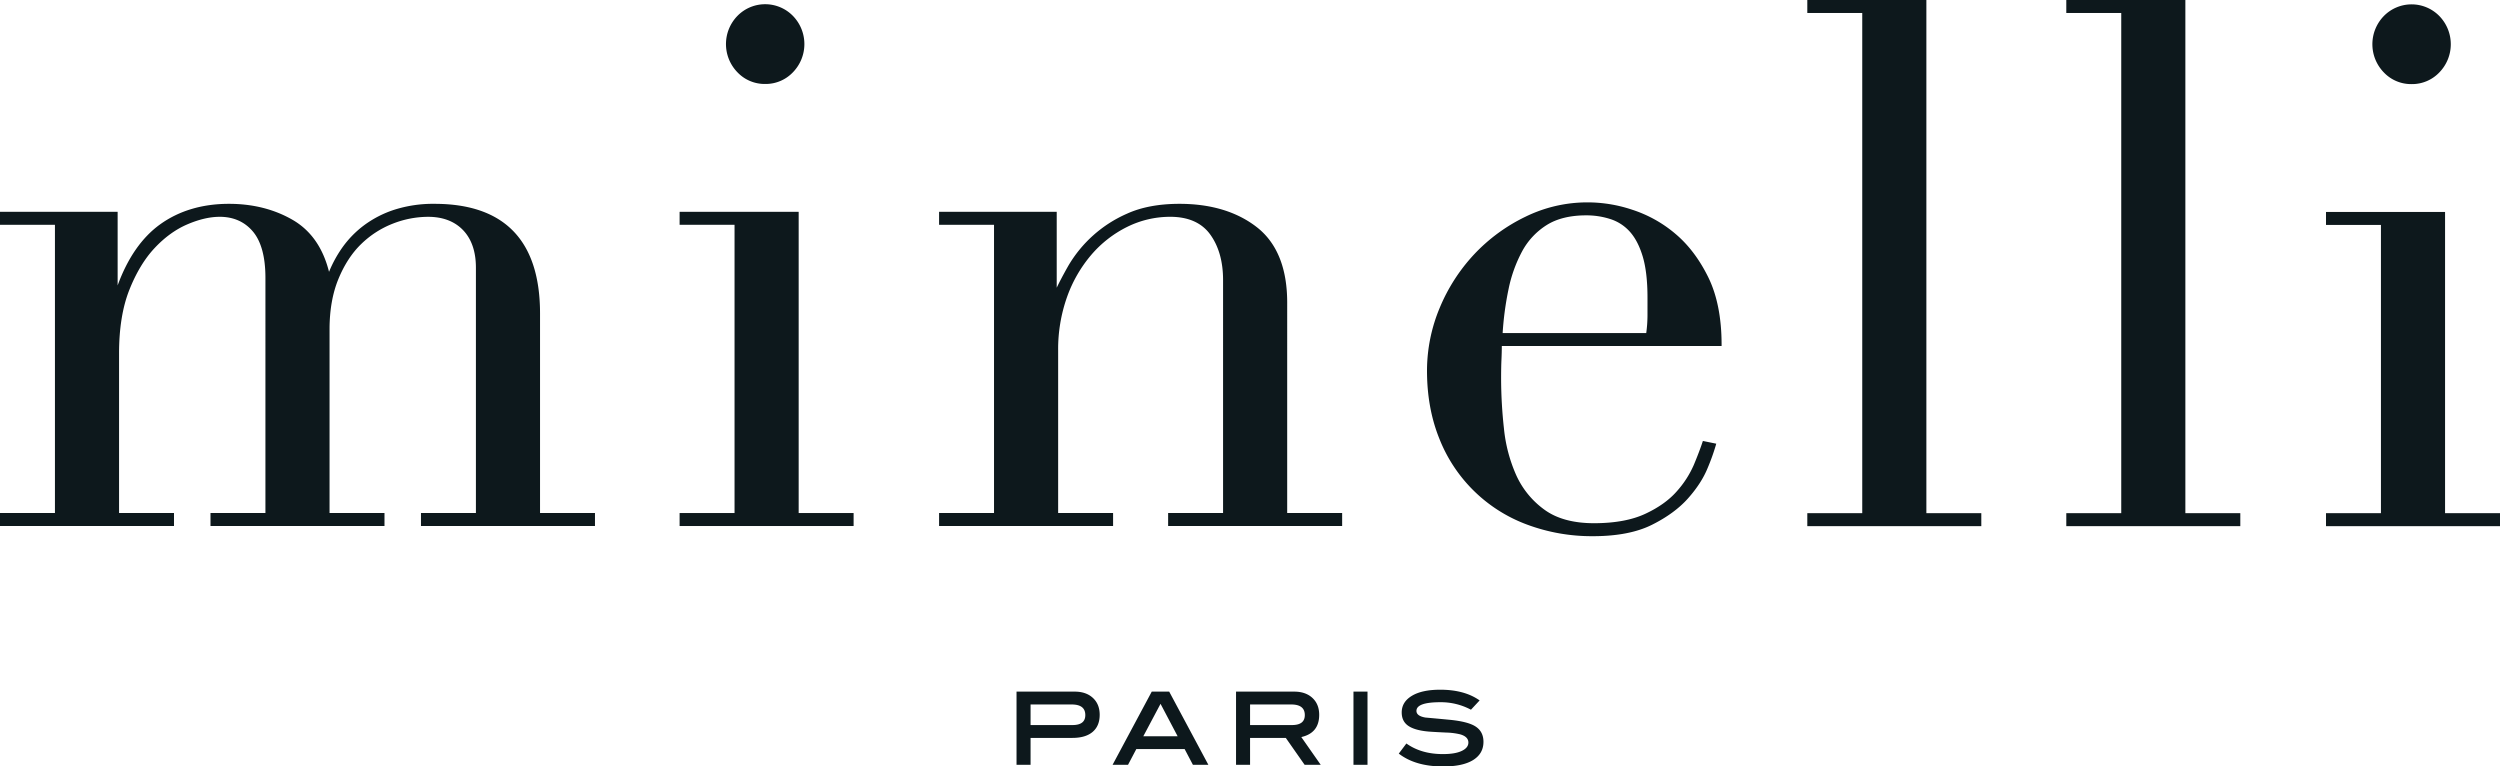 <svg id="Calque_1" data-name="Calque 1" xmlns="http://www.w3.org/2000/svg" viewBox="0 0 1984.467 608.414"><defs><style>.cls-1{fill:#0d181c;}</style></defs><title>MINELLI</title><path class="cls-1" d="M570.294,1027.426c0-57.71-28.188-86.969-83.783-86.969a101.412,101.412,0,0,0-31.782,4.66,83.669,83.669,0,0,0-24.382,12.561A79.493,79.493,0,0,0,413.112,975.5,97.566,97.566,0,0,0,402.8,994.451c-4.723-18.971-14.392-32.819-28.736-41.168-14.65-8.512-31.7-12.826-50.674-12.826-21.262,0-39.671,5.5-54.719,16.337-14.415,10.4-25.733,26.681-33.67,48.428V946.8H141.621v10.3H185.23v228.8H141.621v10.3h138.12v-10.3H236.13V1059.116c0-19.747,2.736-36.664,8.129-50.286,5.4-13.637,12.18-24.858,20.171-33.35,7.972-8.492,16.707-14.807,25.971-18.76,9.237-3.955,17.86-5.962,25.627-5.962,10.938,0,19.809,3.934,26.357,11.7,6.589,7.826,9.929,20.184,9.929,36.732V1185.9H308.707v10.3H446.824v-10.3h-43.61V1040.1c0-15.147,2.353-28.573,7-39.9s10.74-20.693,18.142-27.851a75.139,75.139,0,0,1,25.122-16.181,77.276,77.276,0,0,1,27.933-5.4c11.7,0,21.067,3.566,27.818,10.6,6.742,7.063,10.166,17.073,10.166,29.77V1185.9H475.783v10.3H613.905v-10.3H570.294Z" transform="translate(-141.621 -778.662)"/><path class="cls-1" d="M1163.376,1018.784c0-27.109-8.052-47.183-23.933-59.656-15.81-12.384-36.52-18.671-61.562-18.671-16.314,0-30.369,2.646-41.787,7.878a100.825,100.825,0,0,0-46.664,41.659c-3.743,6.628-6.764,12.343-9,17.046V946.8H887.053v10.295h43.61V1185.9h-43.61v10.3h138.12v-10.3h-43.61V1056.809a123.925,123.925,0,0,1,7.013-42.258,106.3,106.3,0,0,1,19.336-33.641,90.1,90.1,0,0,1,28.543-22.2,76.708,76.708,0,0,1,34.069-7.955c14.283,0,24.943,4.695,31.688,13.95,6.809,9.363,10.264,21.55,10.264,36.207V1185.9h-43.61v10.3H1207v-10.3h-43.626Z" transform="translate(-141.621 -778.662)"/><path class="cls-1" d="M749.012,845.313a29.8,29.8,0,0,0,22.008-9.261,32.088,32.088,0,0,0,0-44.787,30.8,30.8,0,0,0-44.022,0,32.086,32.086,0,0,0,0,44.787,29.791,29.791,0,0,0,22.014,9.261" transform="translate(-141.621 -778.662)"/><polygon class="cls-1" points="633.973 168.136 539.463 168.136 539.463 178.431 583.07 178.431 583.07 407.24 539.463 407.24 539.463 417.543 677.58 417.543 677.58 407.24 633.973 407.24 633.973 168.136"/><polygon class="cls-1" points="1640.201 0 1640.201 10.303 1683.82 10.303 1683.82 407.35 1640.201 407.35 1640.201 417.652 1778.328 417.652 1778.328 407.35 1734.715 407.35 1734.715 0 1640.201 0"/><path class="cls-1" d="M2055.9,845.422a29.863,29.863,0,0,0,22.019-9.254,32.1,32.1,0,0,0,0-44.795,30.831,30.831,0,0,0-44.029,0,32.1,32.1,0,0,0,0,44.795,29.813,29.813,0,0,0,22.01,9.254" transform="translate(-141.621 -778.662)"/><polygon class="cls-1" points="1846.352 168.245 1846.352 178.547 1889.959 178.547 1889.959 407.35 1846.352 407.35 1846.352 417.666 1984.467 417.666 1984.467 407.35 1940.859 407.35 1940.859 168.245 1846.352 168.245"/><polygon class="cls-1" points="1434.617 0 1434.617 10.303 1478.231 10.303 1478.231 407.35 1434.617 407.35 1434.617 417.652 1572.738 417.652 1572.738 407.35 1529.131 407.35 1529.131 0 1434.617 0"/><path class="cls-1" d="M1449.377,1029.148a105.046,105.046,0,0,1-.994,13.874H1334.4a243.522,243.522,0,0,1,4.711-34.948,109.662,109.662,0,0,1,10.928-30.233,56.034,56.034,0,0,1,19.45-20.618c8.1-5.056,18.572-7.614,31.143-7.614a61.458,61.458,0,0,1,19.77,3.109,35.144,35.144,0,0,1,15.384,10.336c4.195,4.845,7.549,11.48,9.958,19.74,2.41,8.329,3.634,19.08,3.634,31.962Zm21.894-65.106a101.084,101.084,0,0,0-34.064-18.918,111.65,111.65,0,0,0-84.619,5.532,138.041,138.041,0,0,0-40.821,29.907,141.566,141.566,0,0,0-27.408,42.679,129.3,129.3,0,0,0-10,49.7c0,19.655,3.265,37.727,9.716,53.719a119.3,119.3,0,0,0,69.452,68.318,147.019,147.019,0,0,0,52.762,9.3c18.96,0,34.656-3.048,46.648-9.05,11.941-5.959,21.581-13.024,28.651-21,7.057-7.948,12.265-16.02,15.485-23.94a167.057,167.057,0,0,0,6.561-18.277l.311-1.157-10.6-2.163-.313.939c-1.5,4.586-3.768,10.561-6.764,17.787a77.886,77.886,0,0,1-13.681,21.3c-6.108,6.967-14.561,12.982-25.118,17.869-10.571,4.912-24.24,7.391-40.611,7.391-16.321,0-29.537-3.608-39.3-10.739a68.591,68.591,0,0,1-22.3-27.218,119.883,119.883,0,0,1-9.812-37.1,367.662,367.662,0,0,1-2.264-39.641c0-6.362.1-11.336.282-15.208.178-3.695.267-7.3.281-10.751h174.453V1052.2c0-21.19-3.564-39.2-10.6-53.5s-15.886-25.954-26.341-34.656" transform="translate(-141.621 -778.662)"/><path class="cls-1" d="M1316.121,1334.652q-11.973-8.493-31.29-8.505-14.476,0-22.517,4.873-8.033,4.857-8.033,13.173,0,6.9,5.011,10.479c3.354,2.394,8.543,3.947,15.606,4.627q2.7.287,14.575.857a53.283,53.283,0,0,1,11.233,1.416q6.5,1.878,6.5,6.518,0,4.145-5.292,6.656t-14.95,2.5q-17.175,0-28.976-8.408l-6.031,8.029q13.179,10.208,35.192,10.207,15.6,0,23.818-5.1,8.205-5.1,8.212-14.453,0-8.313-6.592-12.372-5.949-3.694-19.962-5.1-9.744-.941-19.495-1.8c-4.776-.816-7.147-2.57-7.147-5.277q0-6.9,19.03-6.9a50.724,50.724,0,0,1,24.233,5.948Zm-88.992-6.994h-11.145v58.1h11.145Zm-93.222,26.537v-16.33H1166.6q10.759,0,10.761,8.41,0,7.92-10.117,7.92Zm40.671,9.541q14.191-3.207,14.2-17.666,0-8.389-5.381-13.406-5.392-5-14.49-5.006h-46.141v58.1h11.138V1364.4h28.366l14.944,21.354h12.775Zm-125.408-.654,13.668-25.734,13.567,25.734Zm20.538-35.424h-13.841l-31.1,58.1h12.267l6.569-12.481h38.373l6.566,12.481h12.266ZM959.673,1354.2v-16.33h32.68q10.773,0,10.771,8.41,0,7.92-10.117,7.92Zm-11.143-26.537v58.1h11.143V1364.4h33.142q10.491,0,16.114-4.763,5.607-4.776,5.613-13.569,0-8.389-5.387-13.406-5.383-5-14.478-5.006Z" transform="translate(-141.621 -778.662)"/></svg>